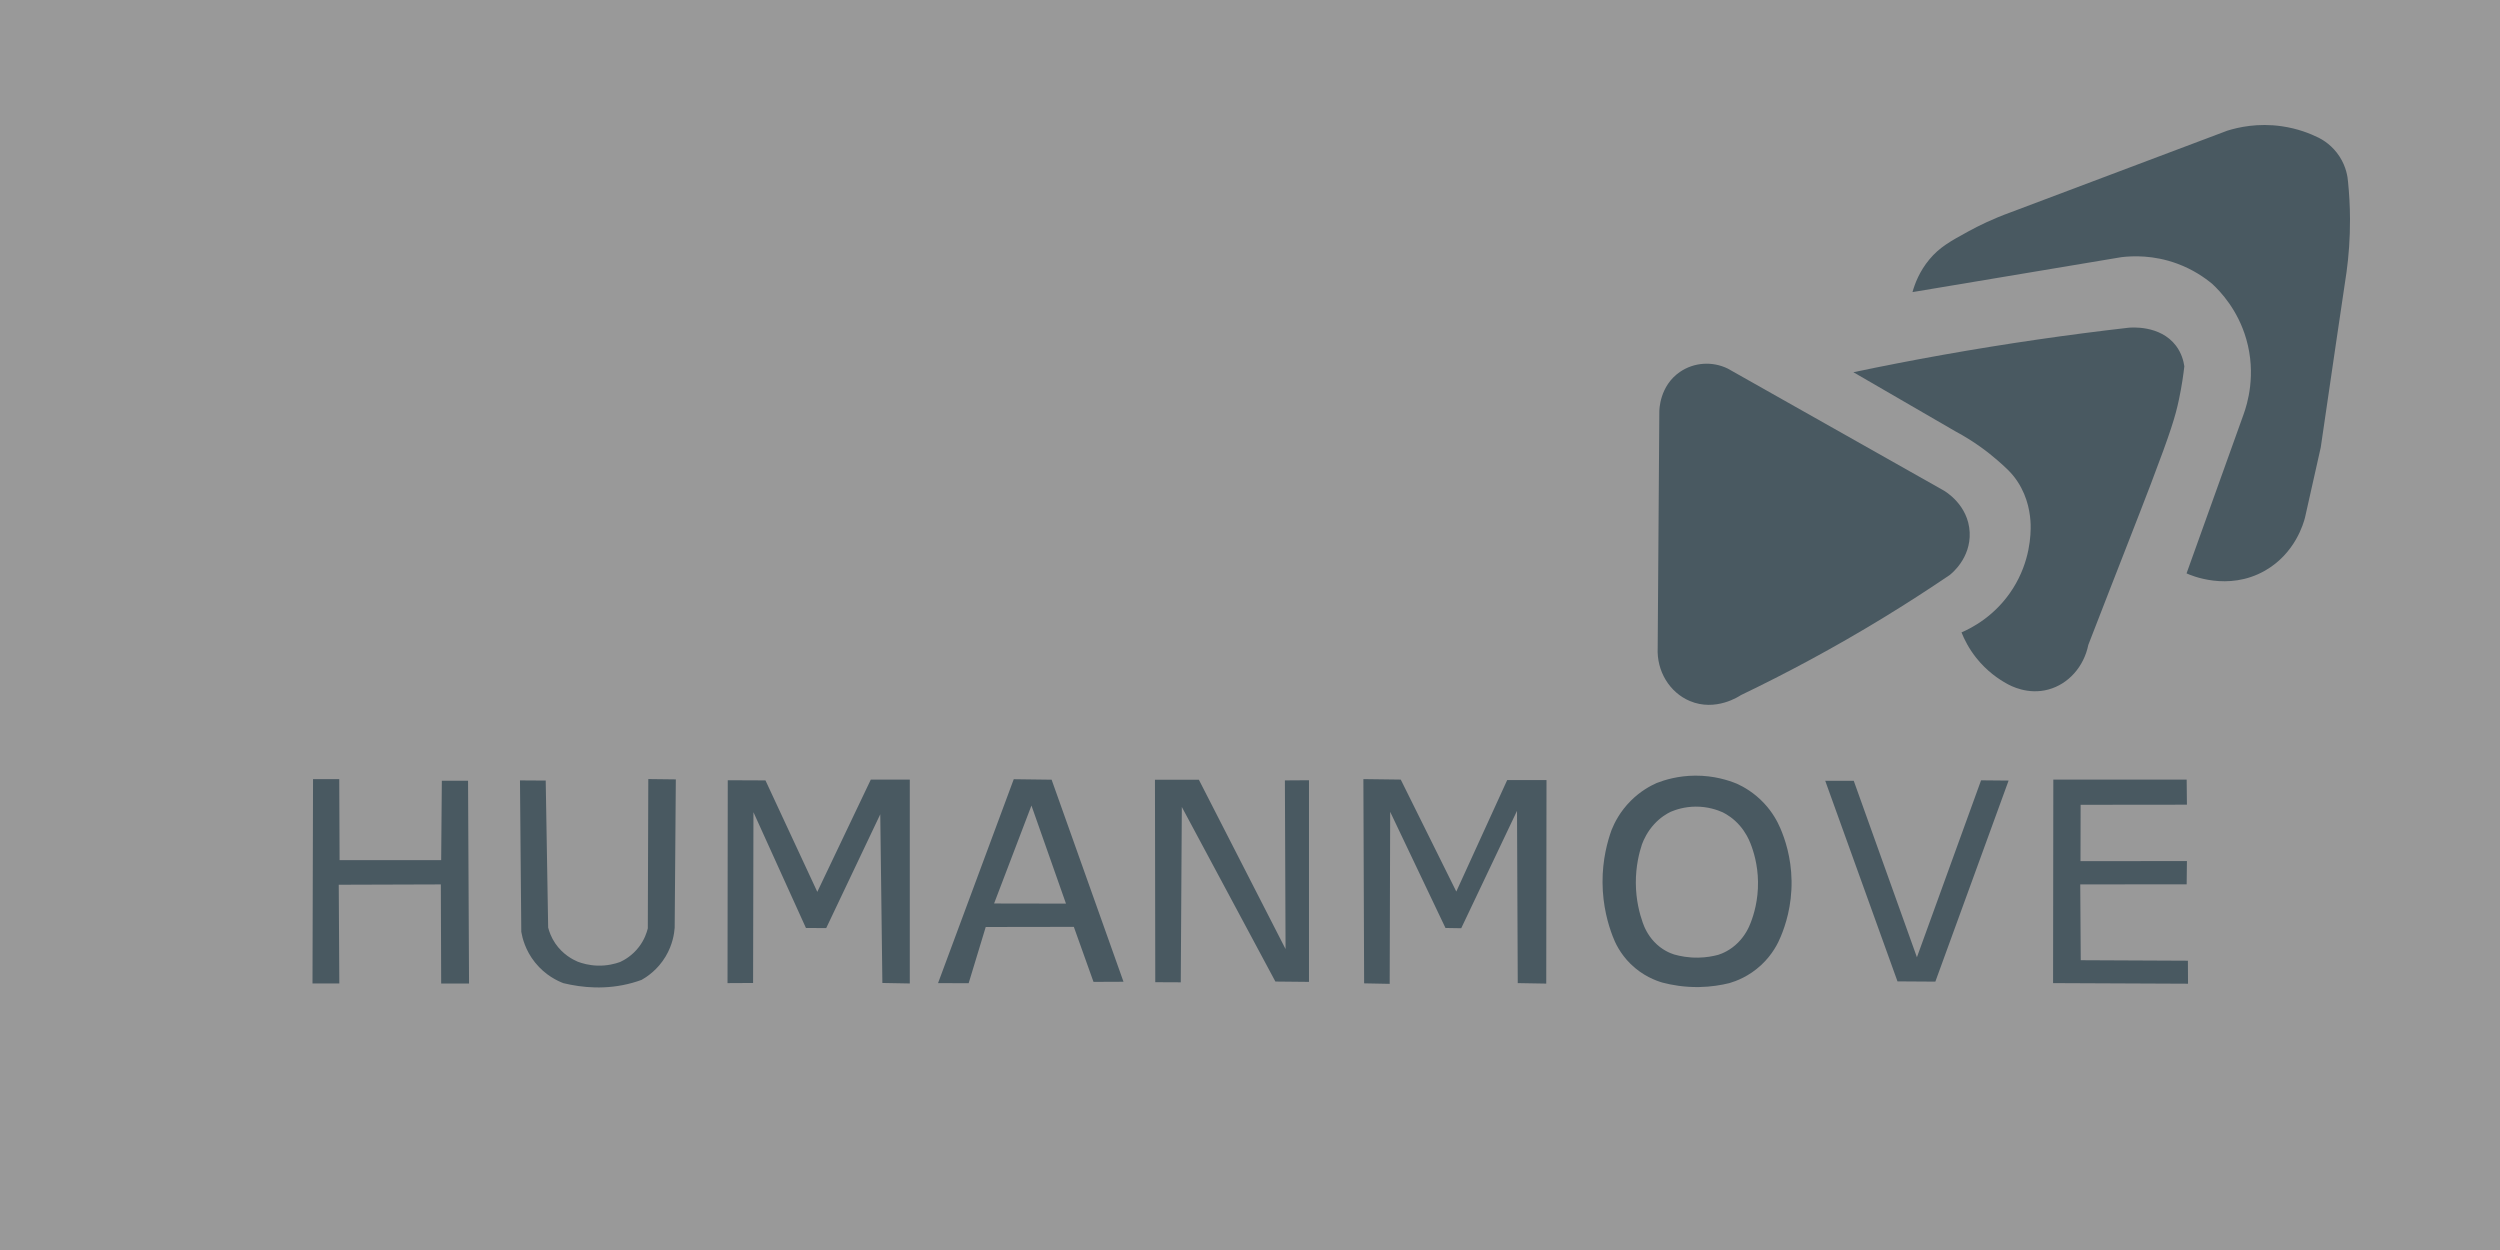 <svg width="200" height="100" viewBox="0 0 200 100" fill="none" xmlns="http://www.w3.org/2000/svg">
<rect x="0" y="0" width="200" height="100" fill="#333333" stroke="none"/>
<g opacity="0.5">
<rect width="200" height="100" fill="white"/>
<path d="M25.043 62.328H27.14L27.167 68.811H35.294L35.347 62.459H37.444L37.523 78.681H35.294L35.267 70.753L27.1 70.779L27.146 78.675L25 78.678L25.043 62.328Z" fill="#607F90"/>
<path d="M41.599 62.432C42.285 62.436 42.971 62.44 43.657 62.445L43.853 74.205C43.938 74.537 44.098 74.993 44.417 75.465C45.02 76.356 45.828 76.769 46.213 76.934C46.571 77.069 47.108 77.225 47.773 77.249C48.576 77.278 49.218 77.101 49.609 76.96C49.945 76.805 50.581 76.454 51.117 75.752C51.555 75.178 51.741 74.611 51.825 74.269C51.838 70.288 51.851 66.306 51.864 62.325L54.066 62.351L53.974 74.217C53.939 74.687 53.812 75.575 53.252 76.514C52.609 77.594 51.742 78.156 51.326 78.391C51.09 78.476 50.847 78.555 50.592 78.627C48.502 79.211 46.555 79.012 45.072 78.653C44.62 78.481 43.632 78.033 42.804 76.999C42.02 76.021 41.785 75.022 41.703 74.545C41.667 70.507 41.633 66.468 41.598 62.431L41.599 62.432Z" fill="#607F90"/>
<path d="M58.221 62.419L61.237 62.432L65.384 71.349L69.665 62.367H72.783V78.678L70.59 78.638L70.422 65.142L66.097 74.247L64.475 74.238L60.276 64.975L60.247 78.638L58.202 78.649L58.221 62.419Z" fill="#607F90"/>
<path d="M81.1 62.337L84.129 62.376L89.88 78.54L87.48 78.55L85.907 74.149L78.858 74.16L77.492 78.658L75.044 78.649L81.1 62.337Z" fill="#607F90"/>
<path d="M82.516 64.443L79.527 72.279L85.278 72.289L82.516 64.443Z" fill="white"/>
<path d="M92.397 62.38L92.422 78.576L94.461 78.585L94.546 64.558L102.031 78.523L104.719 78.55V62.419L102.792 62.432L102.845 75.925L95.91 62.38H92.397Z" fill="#607F90"/>
<path d="M109.071 62.328L109.13 78.668L111.175 78.708L111.214 64.945L115.638 74.238L116.898 74.258L121.361 64.867L121.42 78.649L123.7 78.688L123.72 62.406H120.575L116.504 71.324L112.06 62.367L109.071 62.328Z" fill="#607F90"/>
<path d="M128.931 66.383C128.6 67.297 128.193 68.762 128.203 70.596C128.214 72.478 128.659 73.97 129.01 74.888C129.197 75.394 129.6 76.282 130.446 77.113C131.419 78.07 132.471 78.454 133.002 78.609C133.734 78.801 134.737 78.984 135.932 78.964C136.89 78.948 137.71 78.807 138.35 78.649C138.893 78.49 139.912 78.115 140.887 77.211C141.801 76.363 142.252 75.445 142.46 74.927C142.829 74.047 143.356 72.476 143.325 70.459C143.296 68.572 142.79 67.102 142.421 66.246C142.203 65.739 141.813 64.994 141.123 64.257C140.33 63.41 139.491 62.944 138.96 62.702C138.279 62.422 137.11 62.042 135.617 62.052C134.264 62.06 133.192 62.384 132.531 62.642C132.013 62.873 131.227 63.3 130.466 64.06C129.599 64.924 129.154 65.83 128.932 66.383H128.931Z" fill="#607F90"/>
<path d="M130.885 67.381C130.65 68.088 130.36 69.221 130.367 70.64C130.374 72.095 130.691 73.249 130.942 73.96C131.075 74.35 131.363 75.037 131.965 75.68C132.658 76.42 133.408 76.717 133.786 76.837C134.308 76.986 135.022 77.126 135.874 77.111C136.556 77.099 137.141 76.99 137.597 76.867C137.983 76.745 138.709 76.453 139.404 75.755C140.055 75.099 140.376 74.388 140.525 73.988C140.789 73.308 141.163 72.093 141.141 70.532C141.12 69.073 140.759 67.936 140.496 67.273C140.342 66.881 140.062 66.306 139.572 65.735C139.006 65.079 138.409 64.721 138.031 64.532C137.546 64.316 136.712 64.023 135.649 64.03C134.685 64.037 133.92 64.288 133.449 64.487C133.08 64.666 132.521 64.995 131.978 65.584C131.361 66.253 131.044 66.953 130.885 67.381Z" fill="white" stroke="#607F90" stroke-miterlimit="10"/>
<path d="M146.019 62.465H148.3C149.984 67.17 151.669 71.876 153.353 76.581L158.486 62.426L160.688 62.446L154.828 78.53L151.799 78.51L146.019 62.465Z" fill="#607F90"/>
<path d="M164.266 62.367L164.246 78.649L175.042 78.697L175.032 76.857L166.459 76.817L166.42 70.753L174.933 70.744L174.954 68.884L166.439 68.893L166.449 64.384L174.954 64.375L174.933 62.367H164.266Z" fill="#607F90"/>
<path d="M138.225 29.489L155.476 39.228C155.586 39.289 157.471 40.377 157.574 42.588C157.67 44.66 156.115 45.893 155.975 46.001C154.297 47.141 152.532 48.282 150.679 49.413C146.733 51.821 142.905 53.866 139.274 55.608C139.145 55.697 137.252 56.956 135.185 56.08C133.564 55.395 132.525 53.692 132.615 51.828C132.659 45.538 132.702 39.245 132.746 32.955C132.745 32.803 132.757 30.874 134.398 29.752C135.523 28.983 136.988 28.884 138.226 29.489H138.225Z" fill="#607F90"/>
<path d="M148.267 29.778C152.933 28.798 157.845 27.914 162.988 27.166C165.459 26.806 167.885 26.493 170.263 26.221C170.445 26.201 172.807 25.976 174.078 27.658C174.525 28.25 174.685 28.878 174.747 29.305C174.674 29.943 174.547 30.868 174.314 31.969C174.032 33.301 173.688 34.457 172.073 38.702C171.582 39.991 171.051 41.353 169.989 44.076C169.444 45.474 169.129 46.276 168.79 47.148C168.048 49.051 167.451 50.593 167.065 51.59C166.71 53.337 165.476 54.726 163.874 55.16C162.223 55.609 160.846 54.864 160.537 54.688C159.908 54.34 158.95 53.704 158.093 52.621C157.503 51.875 157.142 51.148 156.92 50.592C157.659 50.274 159.629 49.31 161.042 47.069C162.415 44.892 162.471 42.767 162.452 41.957C162.425 41.166 162.259 39.835 161.416 38.544C160.964 37.852 160.487 37.428 159.804 36.831C159.059 36.18 157.946 35.318 156.422 34.501C153.704 32.926 150.987 31.351 148.268 29.776L148.267 29.778Z" fill="#607F90"/>
<path d="M152.999 23.366C153.185 22.704 153.557 21.707 154.356 20.748C155.154 19.789 156.009 19.309 157.483 18.504C158.29 18.063 159.422 17.504 160.845 16.989C166.625 14.81 172.407 12.631 178.188 10.453C179.066 10.179 180.626 9.825 182.534 10.099C183.802 10.281 184.81 10.68 185.503 11.023C185.852 11.202 186.602 11.645 187.174 12.539C187.702 13.363 187.814 14.158 187.843 14.547C187.935 15.459 187.995 16.453 188 17.52C188.007 19.084 187.894 20.505 187.724 21.753C187.442 23.656 187.159 25.559 186.879 27.463C186.47 30.238 186.063 33.015 185.66 35.79C185.24 37.661 184.821 39.531 184.401 41.402C184.285 41.854 183.62 44.273 181.196 45.654C178.234 47.342 175.223 46.009 174.924 45.87C176.445 41.631 177.965 37.391 179.485 33.152C179.782 32.333 180.519 29.966 179.702 27.128C179.029 24.79 177.646 23.333 176.987 22.718C176.383 22.215 175.441 21.554 174.156 21.084C172.272 20.395 170.613 20.466 169.712 20.573C164.141 21.505 158.569 22.436 152.998 23.368L152.999 23.366Z" fill="#607F90"/>
</g>
</svg>
